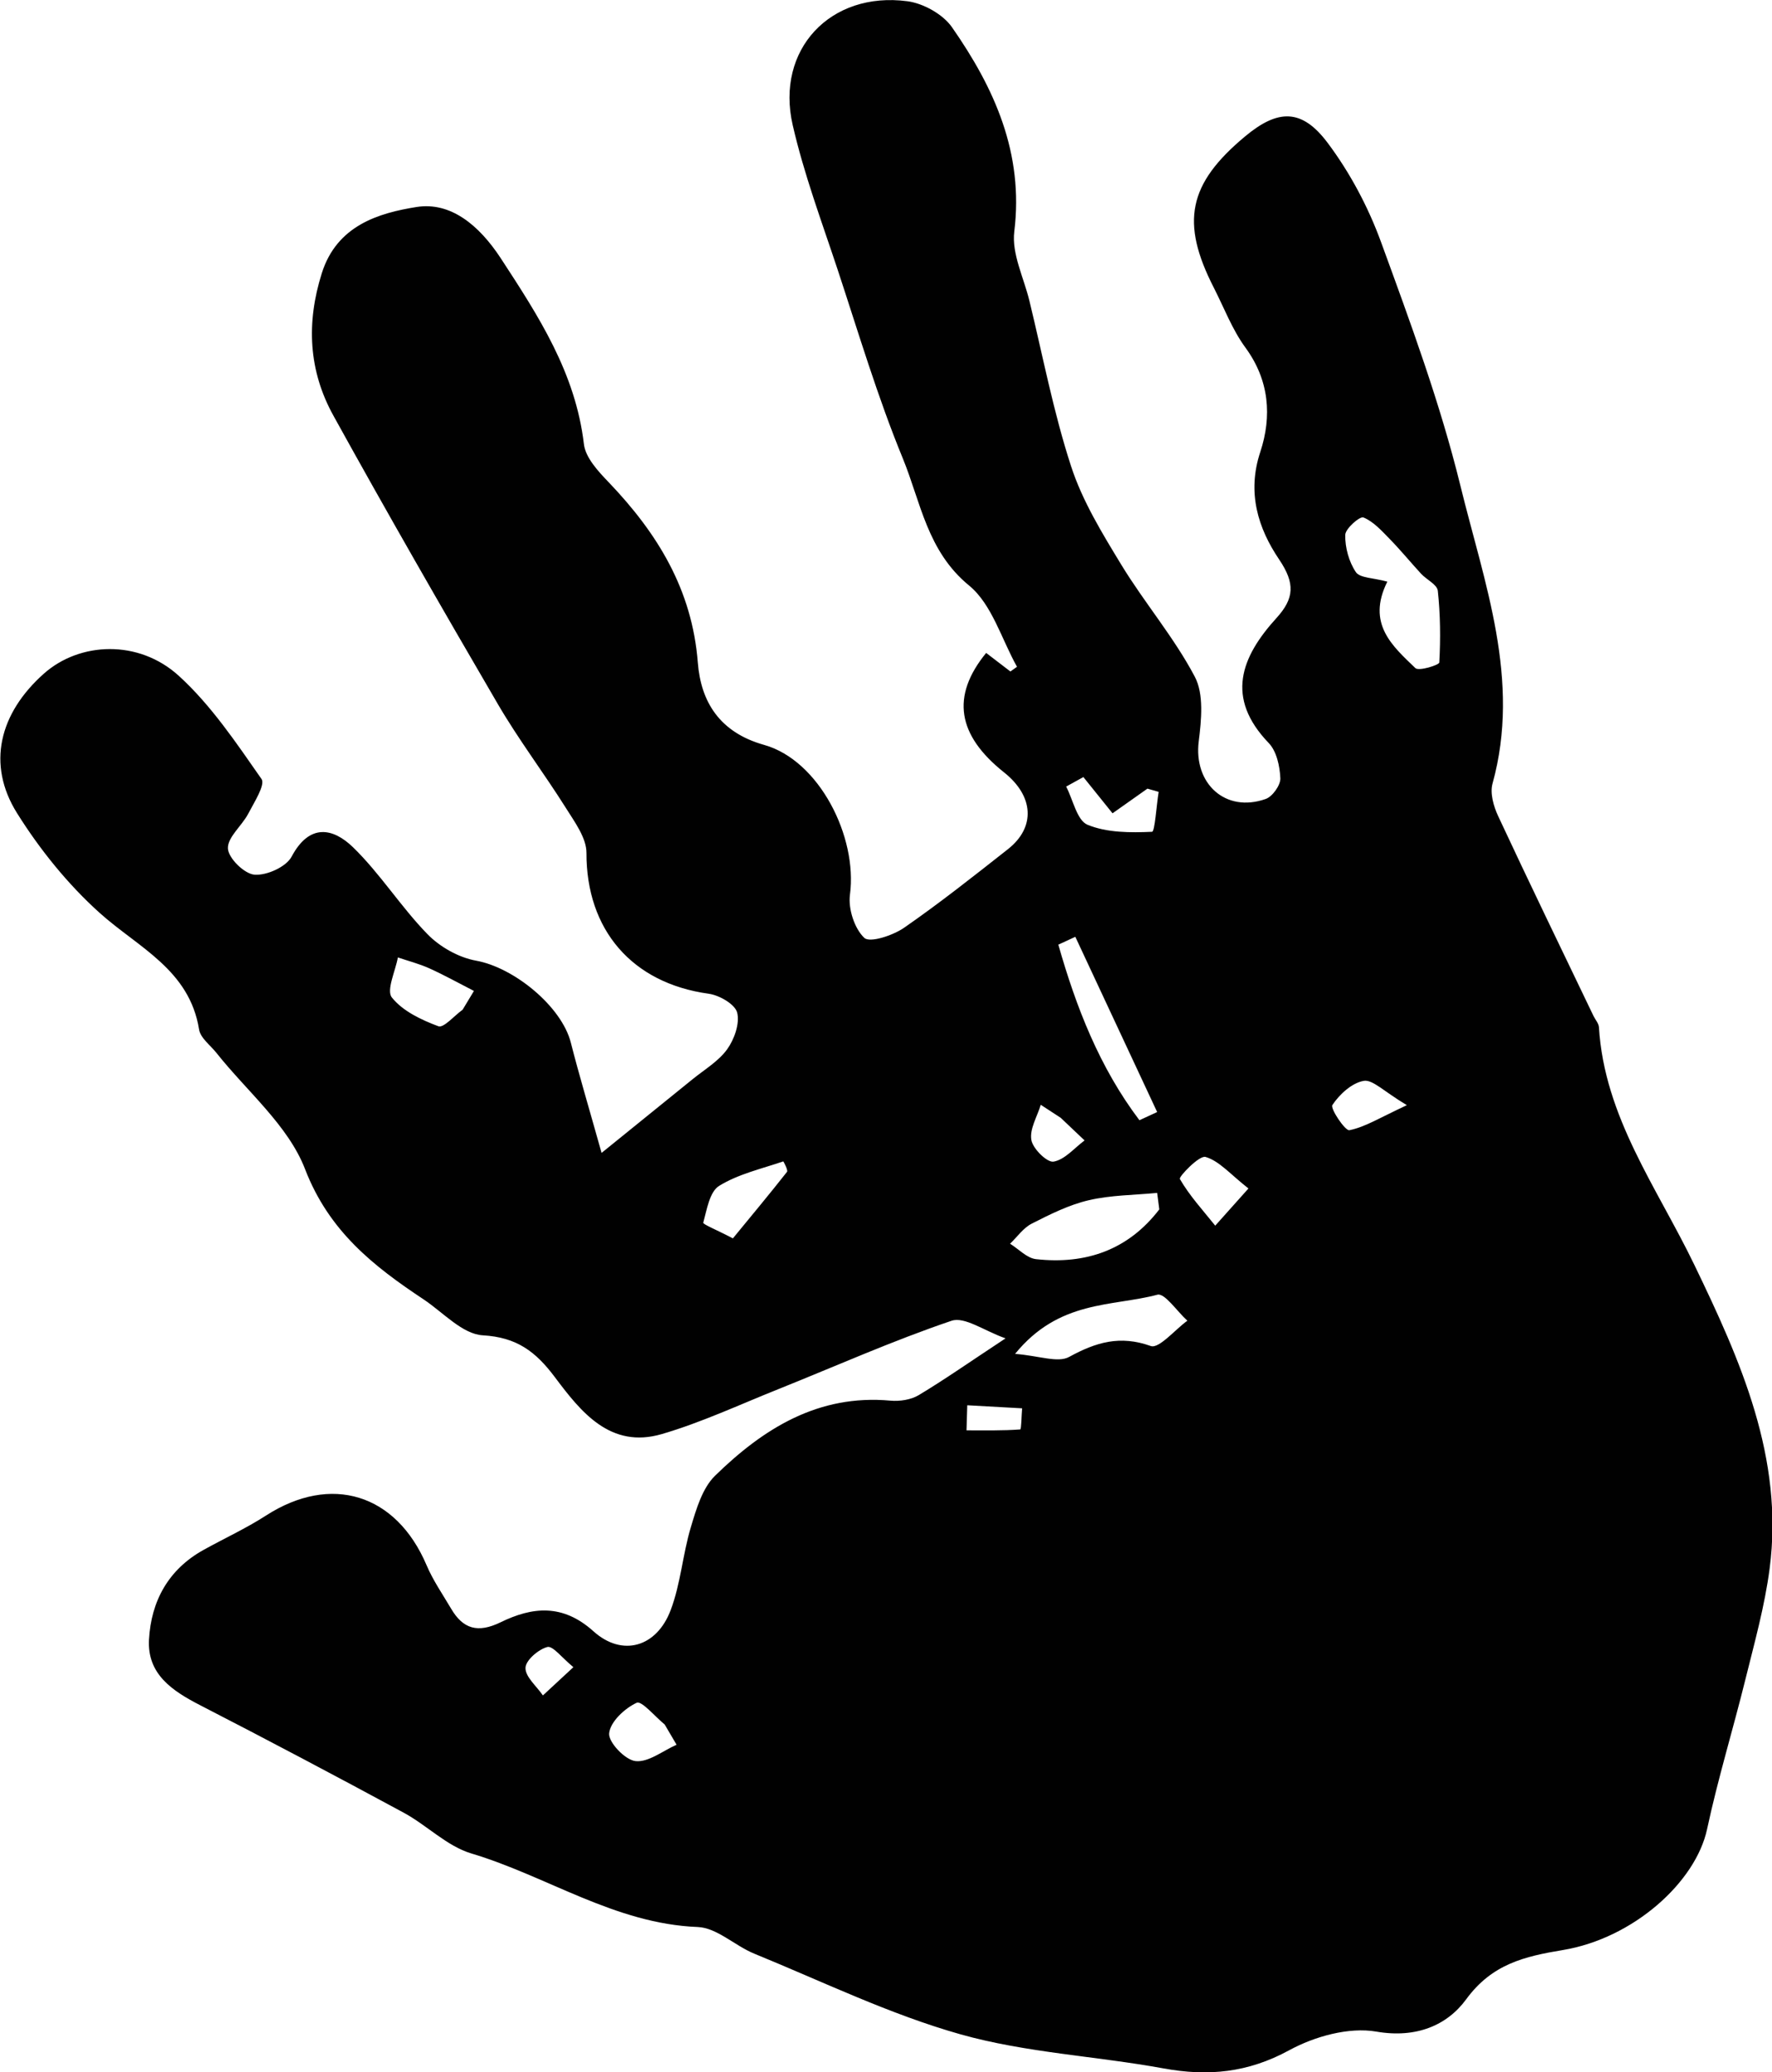 <?xml version="1.0" encoding="UTF-8"?><svg id="Laag_1" xmlns="http://www.w3.org/2000/svg" viewBox="0 0 214.8 251.16"><path d="m72.9,139.76c4.39-3.56,7.71-6.24,11.03-8.93,1.45-1.18,3.15-2.18,4.21-3.64.87-1.21,1.55-3.12,1.22-4.45-.26-1.02-2.16-2.11-3.45-2.29-9.31-1.28-14.85-7.76-14.82-17.08,0-1.81-1.43-3.74-2.49-5.43-2.68-4.26-5.74-8.29-8.27-12.63-6.76-11.58-13.44-23.21-19.92-34.94-3-5.43-3.31-11.21-1.4-17.26,1.83-5.8,6.92-7.29,11.48-8.02,4.1-.65,7.55,2.15,10.21,6.21,4.6,7.04,9.06,13.9,10.08,22.53.19,1.64,1.73,3.3,3,4.62,5.91,6.18,10.12,13,10.81,21.88.37,4.7,2.61,8.44,8.04,9.96,6.66,1.87,11.34,11.12,10.4,18.15-.23,1.71.54,4.1,1.74,5.24.67.63,3.46-.29,4.81-1.22,4.33-3,8.47-6.28,12.61-9.54,3.37-2.66,3.13-6.43-.48-9.3-5.67-4.51-6.46-9.23-2.17-14.48.97.75,1.96,1.5,2.94,2.25.27-.19.54-.38.8-.57-1.88-3.35-3.04-7.58-5.81-9.85-5.08-4.16-5.86-10.11-8.03-15.4-3.07-7.47-5.38-15.25-7.92-22.94-1.92-5.79-4.07-11.54-5.43-17.47-2.1-9.14,4.56-16.25,13.91-15.01,1.93.26,4.29,1.57,5.39,3.14,5.15,7.38,8.73,15.28,7.56,24.78-.33,2.68,1.15,5.58,1.83,8.38,1.63,6.7,2.92,13.51,5.05,20.05,1.37,4.22,3.78,8.15,6.11,11.98,2.81,4.61,6.39,8.79,8.89,13.54,1.12,2.12.8,5.24.48,7.82-.65,5.13,3.24,8.73,8.12,7,.82-.29,1.8-1.67,1.77-2.5-.06-1.46-.45-3.28-1.4-4.27-5.29-5.5-3.38-10.42.94-15.17,2.15-2.37,2.27-4.19.32-7.08-2.55-3.77-3.93-8.1-2.29-13.04,1.42-4.31,1.11-8.68-1.81-12.66-1.59-2.17-2.57-4.79-3.81-7.22-4.08-7.96-3.12-12.62,3.78-18.37,3.96-3.3,6.86-3.41,10,.78,2.71,3.61,4.93,7.79,6.48,12.04,3.55,9.72,7.16,19.5,9.62,29.53,2.88,11.77,7.37,23.54,3.89,36.1-.32,1.17.13,2.75.68,3.93,3.78,8.11,7.69,16.16,11.56,24.23.22.46.63.9.66,1.36.66,10.89,7.05,19.45,11.56,28.8,5.6,11.6,10.89,23.42,9.13,36.84-.59,4.52-1.83,8.96-2.93,13.4-1.5,6.07-3.34,12.06-4.65,18.17-1.38,6.42-8.93,13.23-17.47,14.65-4.65.77-8.6,1.69-11.73,5.97-2.31,3.16-6.06,4.75-10.88,3.92-3.34-.58-7.5.58-10.58,2.26-4.99,2.72-9.82,3.19-15.22,2.2-8.19-1.5-16.65-1.89-24.61-4.13-8.57-2.42-16.72-6.39-25.01-9.78-2.35-.96-4.53-3.14-6.85-3.23-10.05-.39-18.25-6.17-27.46-8.92-2.96-.89-5.39-3.43-8.21-4.95-8.19-4.43-16.42-8.78-24.7-13.04-3.35-1.73-6.38-3.75-6.15-7.93.26-4.66,2.35-8.5,6.6-10.86,2.52-1.4,5.16-2.61,7.58-4.17,7.88-5.08,15.78-2.65,19.47,6.02.78,1.84,1.95,3.53,2.97,5.26,1.45,2.48,3.25,2.99,5.99,1.66,3.83-1.87,7.51-2.29,11.26,1.08,3.51,3.16,7.67,1.92,9.36-2.54,1.22-3.2,1.46-6.76,2.45-10.06.66-2.2,1.39-4.73,2.93-6.24,5.85-5.72,12.52-9.91,21.27-9.11,1.12.1,2.47-.1,3.41-.66,3.14-1.88,6.14-3.99,10.54-6.89-2.59-.91-4.96-2.67-6.55-2.13-7.12,2.41-14.01,5.49-21,8.29-4.68,1.87-9.29,4.03-14.11,5.44-6.26,1.83-9.83-2.71-12.98-6.91-2.32-3.09-4.6-4.82-8.73-5.06-2.46-.14-4.8-2.77-7.15-4.34-6.11-4.05-11.49-8.28-14.39-15.8-2.04-5.3-7.06-9.44-10.75-14.1-.74-.93-1.94-1.8-2.1-2.84-1.17-7.24-7.36-9.91-12.05-14.12-3.86-3.47-7.26-7.69-10.02-12.1-3.69-5.9-2.15-12.09,3.26-16.9,4.33-3.85,11.48-4.18,16.36.27,3.91,3.56,6.96,8.12,10.02,12.5.49.7-.9,2.84-1.61,4.21-.77,1.47-2.53,2.86-2.46,4.22.06,1.18,2,3.08,3.23,3.17,1.48.11,3.82-.94,4.49-2.19,2.16-4.06,5.02-3.49,7.45-1.13,3.3,3.21,5.8,7.23,9.02,10.53,1.51,1.55,3.78,2.83,5.89,3.21,4.6.83,10.38,5.55,11.49,9.95.99,3.89,2.15,7.74,3.74,13.41Zm95.27-69.26c-2.54,5.1.62,7.8,3.4,10.48.41.4,2.88-.37,2.9-.68.16-2.89.13-5.82-.18-8.69-.08-.76-1.37-1.35-2.04-2.08-1.28-1.39-2.48-2.86-3.8-4.21-.97-.99-1.97-2.11-3.18-2.6-.43-.17-2.19,1.35-2.2,2.12-.03,1.52.44,3.25,1.29,4.51.49.72,2.11.68,3.81,1.15Zm-45.13,93.6c2.93.23,5.19,1.12,6.56.37,3.27-1.79,6.17-2.65,9.9-1.32.99.35,2.93-1.98,4.43-3.07-1.23-1.11-2.76-3.39-3.63-3.15-5.49,1.46-11.92.61-17.26,7.18Zm17.49-17.5c-.09-.67-.17-1.34-.26-2.01-2.77.27-5.61.26-8.3.89-2.4.56-4.69,1.71-6.91,2.84-1.02.52-1.75,1.6-2.62,2.43,1.05.65,2.04,1.75,3.15,1.87,6.04.67,11.17-1.12,14.93-6.02Zm-2.41-10.82c.72-.33,1.44-.66,2.15-.99-3.31-7.08-6.62-14.16-9.92-21.24-.69.32-1.37.63-2.06.95,2.16,7.59,5,14.89,9.83,21.28Zm-49.27,14.31c2.19-2.67,4.41-5.33,6.55-8.05.16-.2-.44-1.28-.45-1.27-2.63.9-5.45,1.53-7.78,2.97-1.15.71-1.49,2.88-1.92,4.46-.05.2,1.58.85,3.59,1.9Zm-32.78-27.69c.46-.76.92-1.53,1.38-2.29-1.8-.92-3.57-1.91-5.41-2.74-1.22-.55-2.54-.89-3.81-1.32-.3,1.66-1.42,3.98-.73,4.85,1.31,1.65,3.57,2.72,5.64,3.49.64.24,1.93-1.28,2.92-1.99Zm75.25-28.21c-.69.38-1.39.77-2.08,1.15.84,1.61,1.31,4.1,2.59,4.63,2.36.97,5.2.97,7.82.85.34-.02.53-3.15.8-4.84-.45-.13-.9-.26-1.36-.39-1.42,1-2.84,2-4.23,2.99-1.34-1.66-2.44-3.03-3.54-4.4Zm20.01,49.86c-2.2-1.73-3.54-3.34-5.2-3.82-.76-.22-3.26,2.41-3.11,2.67,1.17,2.03,2.8,3.8,4.29,5.66,1.09-1.22,2.18-2.44,4.02-4.5Zm-69.32,67.42c-.48-.82-.96-1.63-1.44-2.45-1.16-.94-2.79-2.91-3.39-2.63-1.45.67-3.2,2.3-3.34,3.7-.11,1.08,1.94,3.24,3.2,3.37,1.57.17,3.31-1.25,4.97-1.98Zm88.52-77.52c-2.76-1.64-4.14-3.13-5.22-2.94-1.44.25-2.94,1.63-3.8,2.93-.28.42,1.55,3.15,2.06,3.05,1.9-.38,3.65-1.49,6.96-3.03Zm-41.98,1.52c-.8-.52-1.59-1.04-2.39-1.56-.43,1.43-1.37,2.94-1.14,4.26.18,1.07,1.91,2.76,2.69,2.63,1.36-.23,2.52-1.65,3.76-2.57-.97-.92-1.95-1.84-2.92-2.77Zm-59.05,66.6c-1.4-1.15-2.49-2.61-3.15-2.44-1.09.29-2.63,1.61-2.65,2.53-.03,1.09,1.35,2.22,2.11,3.34,1.02-.95,2.05-1.9,3.69-3.42Zm47.75-31.74c-.03,1.01-.06,2.03-.09,3.04,2.17,0,4.35.05,6.51-.11.14-.01.15-1.67.23-2.56-2.22-.12-4.43-.24-6.65-.37Z" fill="#010101" stroke-width="0"/></svg>